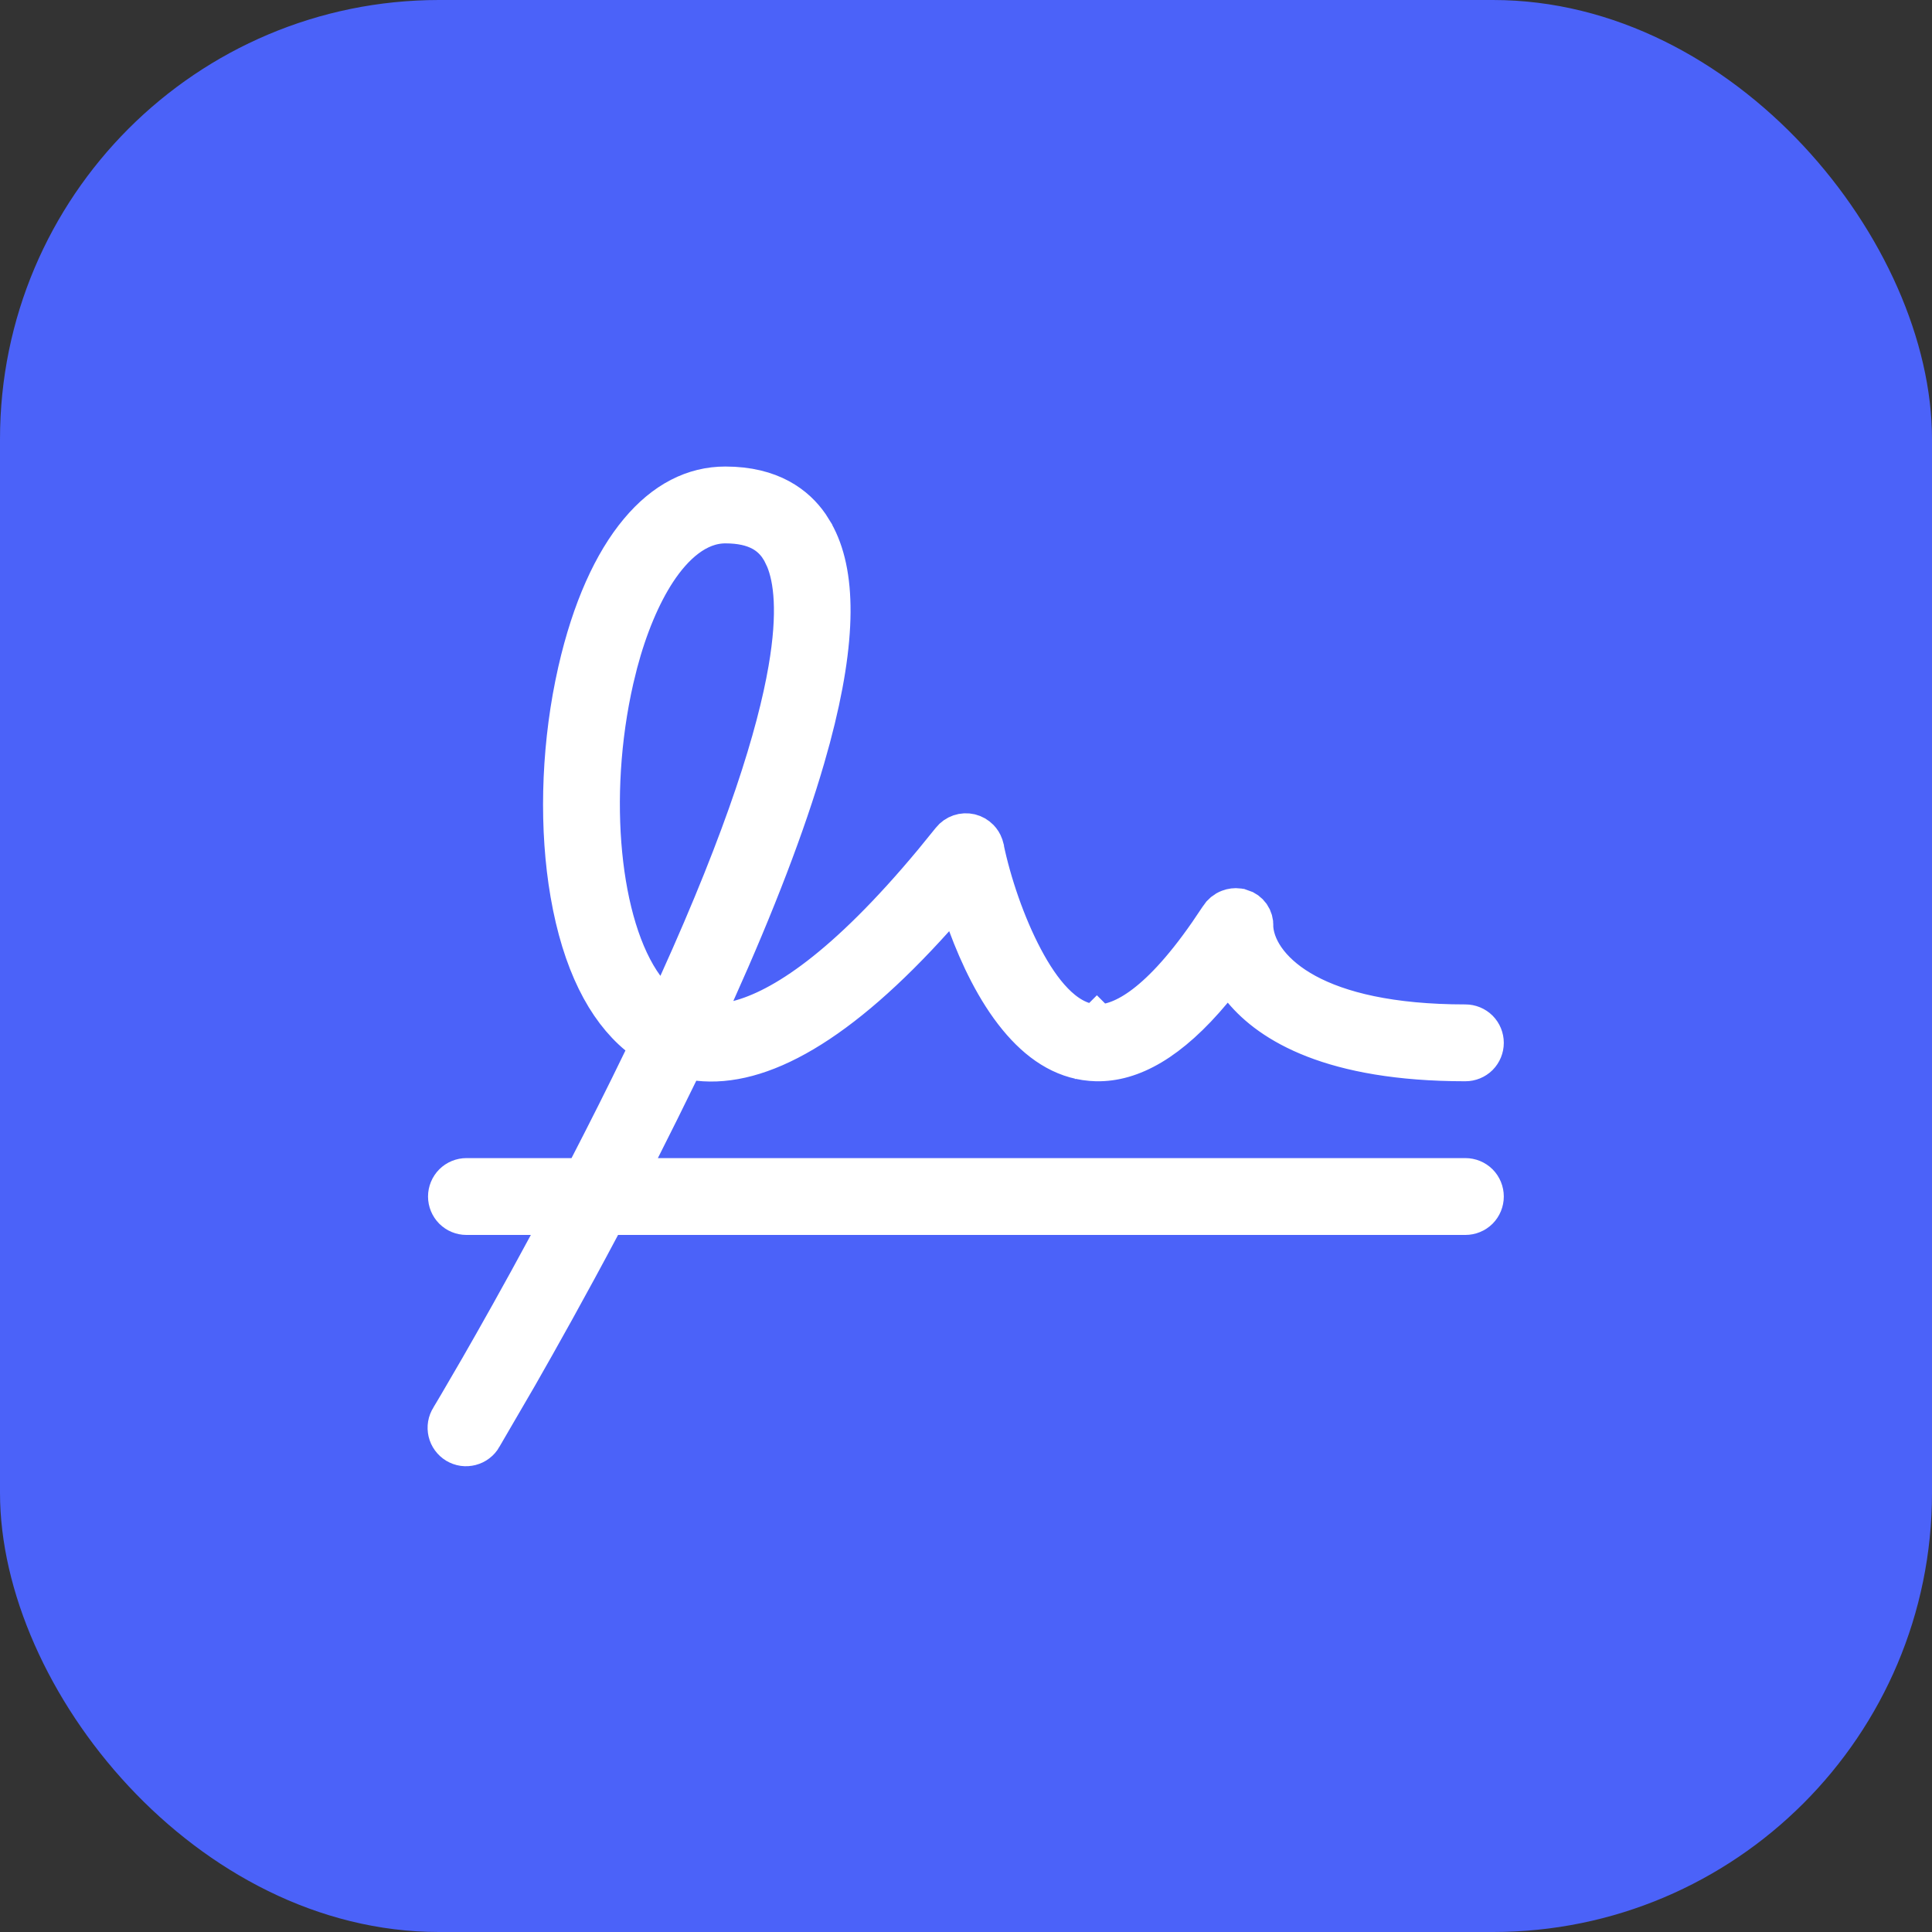 <svg width="44" height="44" viewBox="0 0 44 44" fill="none" xmlns="http://www.w3.org/2000/svg">
<rect x="0" y="0" width="44" height="44" fill="#333333" stroke="none"/>
<rect width="44" height="44" rx="10" fill="#4B62F9"/>
<path d="M16.52 11.125C17.552 11.125 18.095 11.566 18.386 11.983L18.496 12.159L18.497 12.162C18.99 13.034 19.027 14.504 18.418 16.788L18.287 17.256C17.852 18.752 17.168 20.541 16.245 22.592L15.816 23.546L16.828 23.281C17.843 23.015 19.284 22.084 21.295 19.666L21.704 19.163C21.748 19.107 21.809 19.065 21.876 19.042C21.943 19.019 22.016 19.016 22.085 19.032C22.154 19.049 22.217 19.085 22.267 19.136C22.304 19.174 22.333 19.22 22.351 19.27L22.365 19.32V19.321C22.531 20.122 22.854 21.076 23.261 21.845C23.463 22.228 23.698 22.587 23.962 22.858C24.216 23.12 24.561 23.365 24.98 23.374V23.375L24.981 23.374L24.982 23.375V23.374C25.506 23.385 26.359 23.02 27.562 21.286L27.809 20.92L27.814 20.911C27.859 20.839 27.927 20.783 28.007 20.753C28.067 20.73 28.131 20.722 28.194 20.73L28.257 20.744H28.258C28.331 20.766 28.394 20.812 28.438 20.874C28.481 20.936 28.503 21.011 28.499 21.087L28.497 21.125L28.501 21.163C28.554 21.693 28.964 22.255 29.723 22.666C30.49 23.082 31.658 23.375 33.373 23.375C33.472 23.375 33.568 23.414 33.639 23.484C33.709 23.555 33.748 23.651 33.748 23.75C33.748 23.849 33.709 23.945 33.639 24.016C33.568 24.086 33.472 24.125 33.373 24.125C30.329 24.125 28.963 23.253 28.345 22.514L27.961 22.055L27.577 22.515C26.599 23.689 25.74 24.14 24.973 24.125L24.846 24.118C24.218 24.064 23.683 23.702 23.22 23.138C22.723 22.534 22.351 21.747 22.086 21.033L21.798 20.258L21.245 20.873C20.166 22.074 19.175 22.932 18.274 23.465C17.375 23.997 16.592 24.191 15.912 24.116L15.562 24.077L15.408 24.394C15.117 24.991 14.826 25.578 14.537 26.148L14.168 26.875H33.373C33.472 26.875 33.568 26.914 33.639 26.984C33.709 27.055 33.748 27.151 33.748 27.25C33.748 27.349 33.709 27.445 33.639 27.516C33.568 27.586 33.472 27.625 33.373 27.625H13.774L13.634 27.891C12.902 29.271 12.233 30.465 11.745 31.318L10.94 32.701L10.94 32.703C10.915 32.746 10.882 32.785 10.842 32.815C10.802 32.846 10.756 32.867 10.708 32.88C10.66 32.892 10.609 32.896 10.56 32.889C10.51 32.882 10.463 32.864 10.42 32.839C10.377 32.813 10.34 32.779 10.31 32.738C10.281 32.698 10.259 32.652 10.248 32.603C10.237 32.555 10.235 32.504 10.243 32.455C10.251 32.406 10.27 32.358 10.297 32.316L10.302 32.31L10.306 32.302C10.306 32.302 10.309 32.297 10.317 32.282C10.326 32.268 10.337 32.248 10.352 32.223C10.383 32.171 10.427 32.097 10.483 32.002C10.596 31.811 10.757 31.535 10.957 31.188C11.356 30.494 11.909 29.515 12.53 28.362L12.928 27.625H10.623C10.524 27.625 10.429 27.586 10.358 27.516C10.288 27.445 10.248 27.349 10.248 27.25C10.248 27.151 10.288 27.055 10.358 26.984C10.429 26.914 10.524 26.875 10.623 26.875H13.32L13.46 26.605C13.866 25.819 14.284 24.991 14.694 24.142L14.865 23.789L14.563 23.539C13.846 22.945 13.301 21.899 13.032 20.345C12.781 18.894 12.819 17.18 13.137 15.604L13.204 15.292C13.524 13.891 14.009 12.834 14.591 12.138C15.165 11.45 15.818 11.125 16.52 11.125ZM16.52 11.875C15.846 11.875 15.301 12.386 14.91 12.981C14.552 13.528 14.247 14.254 14.025 15.093L13.935 15.459C13.627 16.813 13.551 18.222 13.672 19.459C13.791 20.681 14.108 21.798 14.637 22.52L15.142 23.211L15.495 22.432C17.045 19.011 17.738 16.75 17.996 15.253C18.221 13.95 18.124 13.177 17.932 12.712L17.845 12.531L17.844 12.529L17.77 12.413C17.685 12.293 17.565 12.166 17.385 12.065C17.152 11.936 16.866 11.875 16.52 11.875Z" fill="white" stroke="white"/>
</svg>

